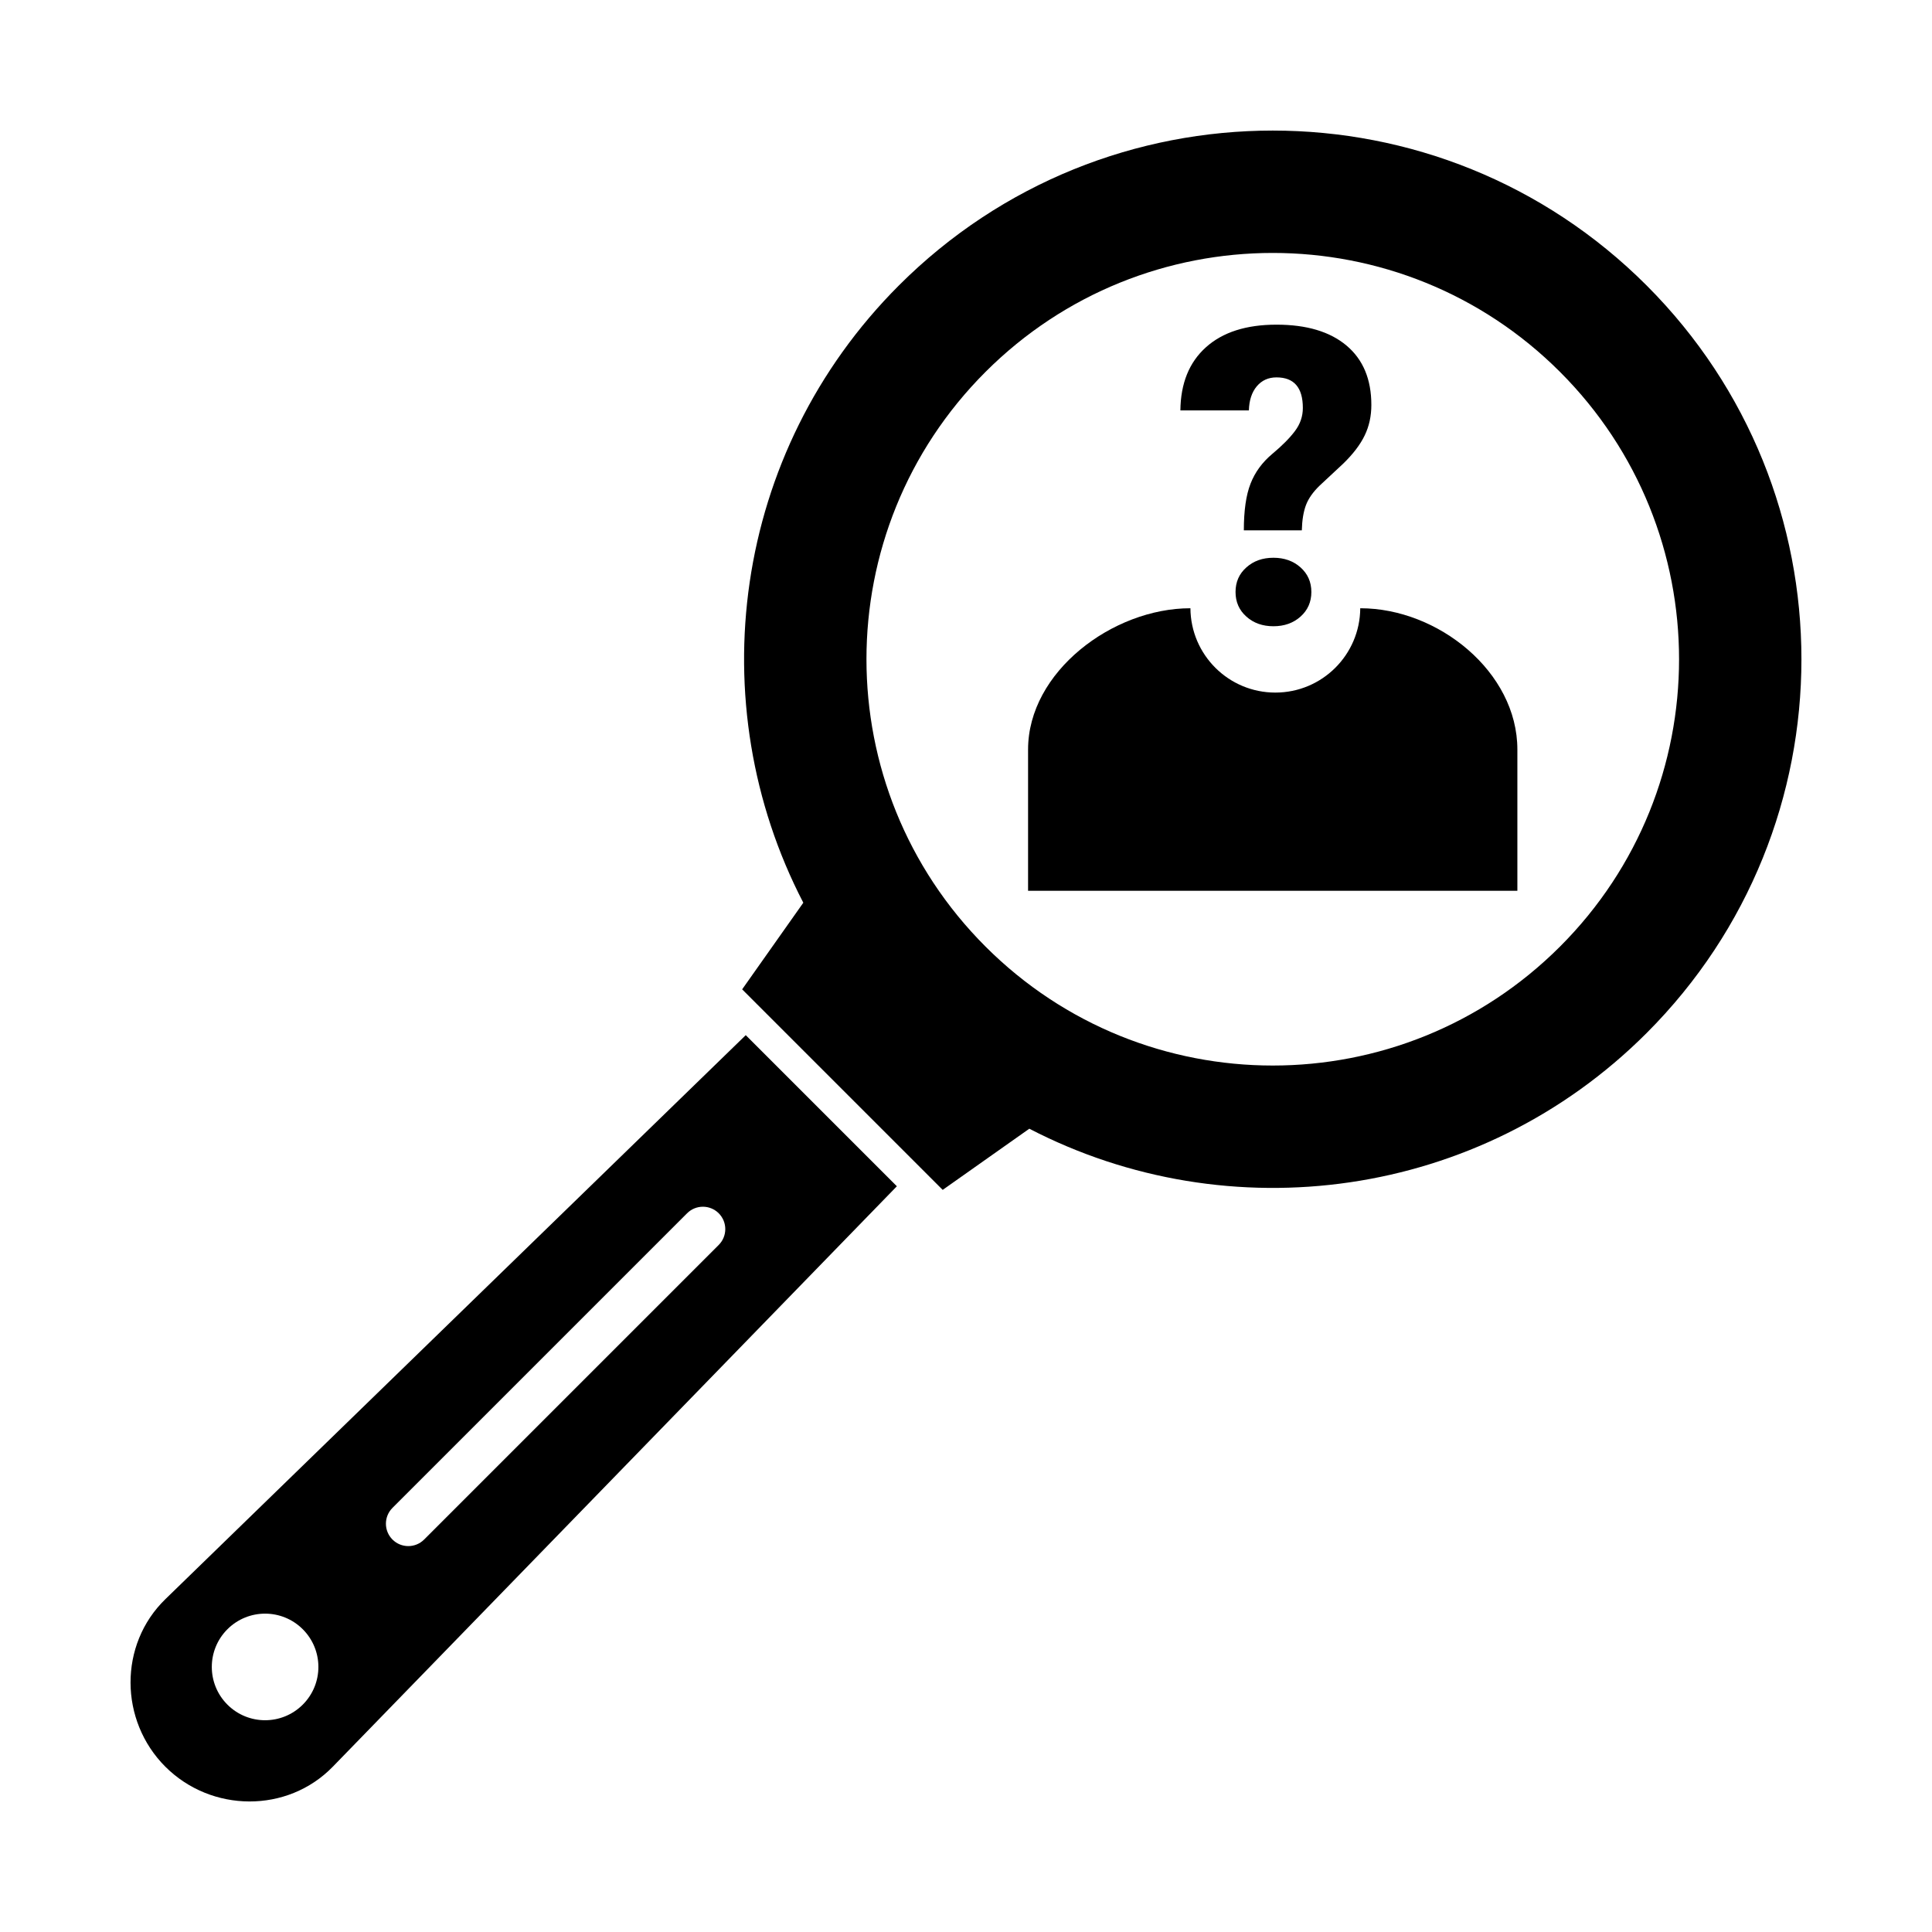<?xml version="1.0" encoding="UTF-8"?>
<!-- Uploaded to: ICON Repo, www.svgrepo.com, Generator: ICON Repo Mixer Tools -->
<svg fill="#000000" width="800px" height="800px" version="1.1" viewBox="144 144 512 512" xmlns="http://www.w3.org/2000/svg">
 <g>
  <path d="m473.63 284.55c0-5.227 0.586-9.352 1.777-12.375 1.172-3.023 3.098-5.648 5.738-7.867 2.66-2.219 4.676-4.254 6.051-6.106 1.375-1.832 2.07-3.867 2.07-6.086 0-5.41-2.328-8.105-6.984-8.105-2.164 0-3.887 0.789-5.227 2.367-1.32 1.578-2.016 3.703-2.09 6.379h-18.152c0.074-7.168 2.328-12.742 6.766-16.723 4.438-3.996 10.672-5.996 18.703-5.996 7.977 0 14.172 1.852 18.555 5.539 4.383 3.684 6.582 8.93 6.582 15.73 0 2.969-0.586 5.664-1.777 8.105-1.172 2.438-3.082 4.934-5.684 7.461l-6.18 5.758c-1.762 1.688-2.988 3.41-3.668 5.172-0.68 1.777-1.047 4.035-1.117 6.746h-15.367zm-2.199 16.336c0-2.66 0.953-4.824 2.879-6.527 1.906-1.707 4.289-2.547 7.168-2.547 2.859 0 5.246 0.844 7.168 2.547 1.906 1.703 2.879 3.867 2.879 6.527 0 2.641-0.973 4.824-2.879 6.527-1.926 1.707-4.309 2.547-7.168 2.547-2.879 0-5.262-0.844-7.168-2.547-1.926-1.707-2.879-3.887-2.879-6.527z"/>
  <path d="m416.45 380.07h129.67v-37.438c0-20.59-21.016-37.438-41.59-37.438h-0.047c-0.086 12.355-10.125 22.348-22.504 22.348-12.379 0-22.418-9.992-22.504-22.348h-0.047c-20.574 0-42.977 16.863-42.977 37.438z" fill-rule="evenodd"/>
  <path d="m416.78 443.12-22.957 16.211-53.145-53.145 16.207-22.957c-27.383-52.773-18.941-119.31 25.336-163.59 54.715-54.715 143.43-54.715 198.14 0 54.715 54.715 54.715 143.43 0 198.14-44.277 44.277-110.81 52.719-163.59 25.336zm140.65-200.55c42.051 42.051 42.051 110.23 0 152.27-42.051 42.051-110.23 42.051-152.27 0-42.051-42.051-42.051-110.23 0-152.27 42.051-42.051 110.23-42.051 152.27 0z" fill-rule="evenodd"/>
  <path d="m381.68 458.37-149.48 153.82c-12.027 12.375-32.18 12.203-44.387 0-12.203-12.203-12.379-32.355 0-44.383l153.82-149.48 40.043 40.043zm-157.44 117.4c5.516 5.516 5.516 14.457 0 19.973s-14.457 5.516-19.973 0-5.516-14.457 0-19.973 14.457-5.516 19.973 0zm110.23-101.85c2.316-2.316 2.316-6.07 0-8.387s-6.07-2.316-8.387 0l-78.074 78.074c-2.316 2.316-2.316 6.07 0 8.387 2.316 2.316 6.07 2.316 8.387 0z" fill-rule="evenodd"/>
 </g>
</svg>